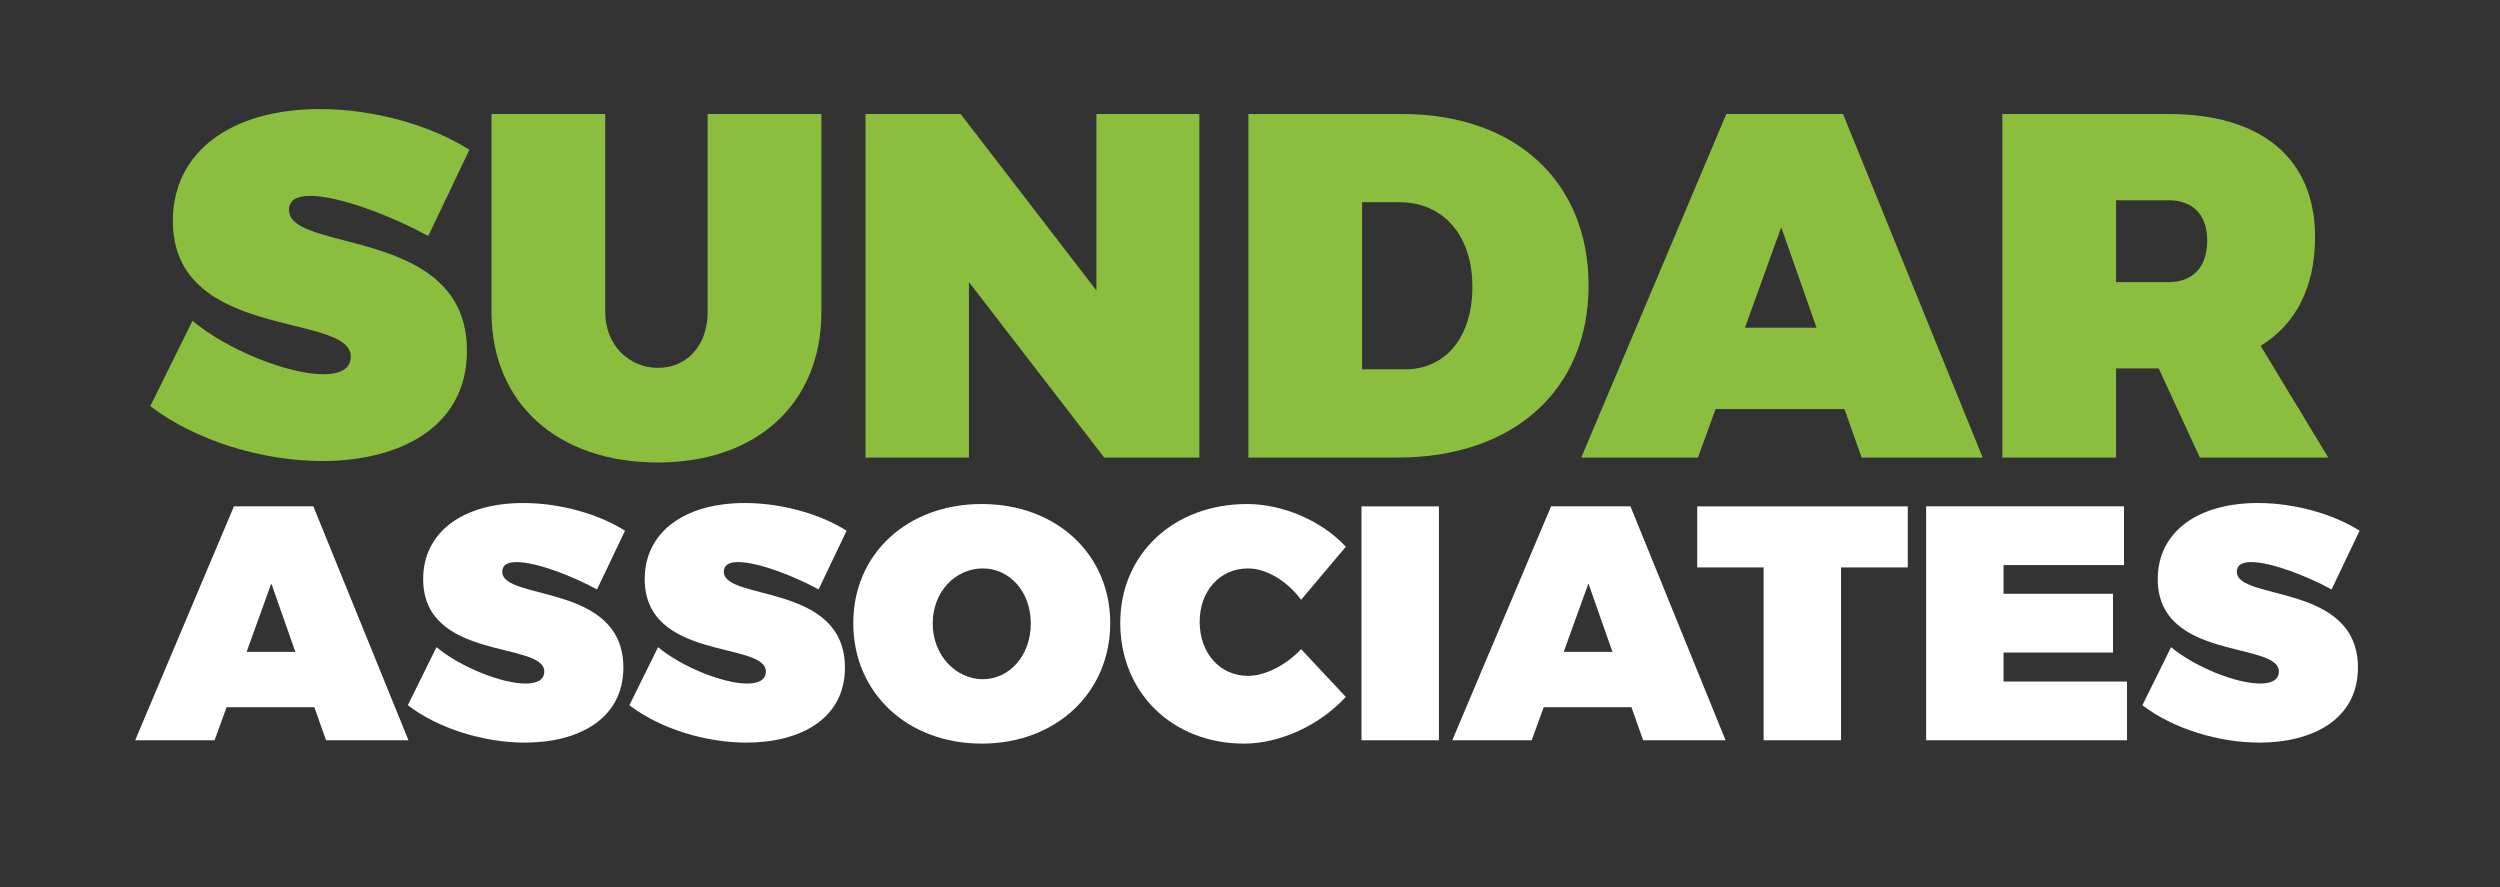 <?xml version="1.0" encoding="utf-8"?>
<!-- Generator: Adobe Illustrator 17.0.0, SVG Export Plug-In . SVG Version: 6.00 Build 0)  -->
<!DOCTYPE svg PUBLIC "-//W3C//DTD SVG 1.1//EN" "http://www.w3.org/Graphics/SVG/1.1/DTD/svg11.dtd">
<svg version="1.1" id="Layer_1" xmlns="http://www.w3.org/2000/svg" xmlns:xlink="http://www.w3.org/1999/xlink" x="0px" y="0px"
	 width="186px" height="66px" viewBox="0 0 186 66" enable-background="new 0 0 186 66" xml:space="preserve">
<rect x="0" y="0" width="186" height="66" fill="#333333" stroke="none"/>
<g>
	<path fill="#8BBE3F" d="M34.923,11.143l-3.063,6.418c-2.589-1.422-6.564-2.99-8.789-2.99c-0.948,0-1.568,0.292-1.568,1.058
		c0,3.209,13.238,1.204,13.238,10.466c0,5.689-4.997,8.205-10.758,8.205c-4.449,0-9.409-1.495-12.8-4.084l3.136-6.346
		c2.625,2.188,7.147,3.975,9.737,3.975c1.24,0,2.042-0.401,2.042-1.313c0-3.318-13.238-1.13-13.238-10.102
		c0-5.105,4.303-8.315,10.94-8.315C27.849,8.116,32.042,9.319,34.923,11.143z"/>
	<path fill="#8BBE3F" d="M61.11,23.214c0,6.783-4.777,11.195-12.18,11.195c-7.44,0-12.363-4.412-12.363-11.195V8.48h8.461v14.733
		c0,2.516,1.823,4.157,3.938,4.157c2.079,0,3.684-1.604,3.684-4.157V8.48h8.46V23.214z"/>
	<path fill="#8BBE3F" d="M82.155,34.045L72.09,20.989v13.056h-7.695V8.48h7.075l10.102,13.129V8.48h7.659v25.564H82.155z"/>
	<path fill="#8BBE3F" d="M104.295,8.48c8.424,0,13.895,4.996,13.895,12.764c0,7.768-5.58,12.8-14.223,12.8H92.88V8.48H104.295z
		 M101.341,27.48h3.173c3.063,0,5.032-2.407,5.032-6.163c0-3.792-2.151-6.272-5.434-6.272h-2.771V27.48z"/>
	<path fill="#8BBE3F" d="M127.638,30.435l-1.313,3.61h-8.679L128.439,8.48h8.68l10.394,25.564h-9.008l-1.276-3.61H127.638z
		 M132.524,16.905l-2.699,7.476h5.325L132.524,16.905z"/>
	<path fill="#8BBE3F" d="M160.608,27.408h-3.173v6.637h-8.461V8.48h12.363c6.929,0,10.904,3.319,10.904,9.154
		c0,3.72-1.423,6.491-4.049,8.096l5.033,8.315h-9.555L160.608,27.408z M161.338,20.989c1.823,0,2.881-1.13,2.881-3.1
		c0-1.896-1.058-2.99-2.881-2.99h-3.902v6.09H161.338z"/>
</g>
<g>
	<path fill="#FFFFFF" d="M16.859,52.618l-0.894,2.458h-5.908l7.348-17.403h5.909l7.076,17.403h-6.132l-0.869-2.458H16.859z
		 M20.186,43.408l-1.837,5.089h3.625L20.186,43.408z"/>
	<path fill="#FFFFFF" d="M46.502,39.485l-2.085,4.369c-1.763-0.968-4.469-2.035-5.983-2.035c-0.646,0-1.067,0.198-1.067,0.72
		c0,2.185,9.012,0.819,9.012,7.125c0,3.873-3.401,5.586-7.324,5.586c-3.029,0-6.405-1.018-8.714-2.78l2.135-4.32
		c1.788,1.49,4.866,2.706,6.629,2.706c0.844,0,1.39-0.272,1.39-0.894c0-2.259-9.012-0.77-9.012-6.877c0-3.476,2.929-5.66,7.448-5.66
		C41.686,37.425,44.541,38.244,46.502,39.485z"/>
	<path fill="#FFFFFF" d="M62.987,39.485l-2.085,4.369c-1.763-0.968-4.469-2.035-5.983-2.035c-0.646,0-1.067,0.198-1.067,0.72
		c0,2.185,9.012,0.819,9.012,7.125c0,3.873-3.401,5.586-7.324,5.586c-3.029,0-6.405-1.018-8.714-2.78l2.135-4.32
		c1.788,1.49,4.866,2.706,6.629,2.706c0.844,0,1.39-0.272,1.39-0.894c0-2.259-9.012-0.77-9.012-6.877c0-3.476,2.929-5.66,7.448-5.66
		C58.171,37.425,61.026,38.244,62.987,39.485z"/>
	<path fill="#FFFFFF" d="M82.601,46.362c0,5.164-4.021,8.962-9.558,8.962c-5.537,0-9.558-3.773-9.558-8.962
		c0-5.164,4.021-8.863,9.558-8.863C78.579,37.499,82.601,41.224,82.601,46.362z M69.393,46.387c0,2.384,1.738,4.146,3.724,4.146
		c1.986,0,3.575-1.763,3.575-4.146c0-2.383-1.589-4.096-3.575-4.096C71.106,42.291,69.393,44.004,69.393,46.387z"/>
	<path fill="#FFFFFF" d="M100.129,40.677l-3.327,3.947c-1.042-1.415-2.606-2.333-3.947-2.333c-2.085,0-3.6,1.663-3.6,3.972
		c0,2.334,1.515,4.022,3.6,4.022c1.241,0,2.805-0.771,3.947-1.986l3.327,3.55c-1.937,2.11-4.891,3.476-7.572,3.476
		c-5.338,0-9.21-3.798-9.21-8.987c0-5.113,3.972-8.838,9.434-8.838C95.437,37.499,98.342,38.74,100.129,40.677z"/>
	<path fill="#FFFFFF" d="M101.296,55.076V37.673h5.76v17.403H101.296z"/>
	<path fill="#FFFFFF" d="M114.852,52.618l-0.894,2.458h-5.908l7.349-17.403h5.908l7.075,17.403h-6.132l-0.869-2.458H114.852z
		 M118.179,43.408l-1.837,5.089h3.624L118.179,43.408z"/>
	<path fill="#FFFFFF" d="M136.973,42.216v12.86h-5.76v-12.86h-4.94v-4.543h15.665v4.543H136.973z"/>
	<path fill="#FFFFFF" d="M149.063,42.043v2.135h8.143v4.369h-8.143v2.16h9.186v4.369h-14.945V37.673h14.722v4.37H149.063z"/>
	<path fill="#FFFFFF" d="M175.554,39.485l-2.085,4.369c-1.763-0.968-4.469-2.035-5.983-2.035c-0.646,0-1.067,0.198-1.067,0.72
		c0,2.185,9.012,0.819,9.012,7.125c0,3.873-3.401,5.586-7.324,5.586c-3.028,0-6.404-1.018-8.714-2.78l2.136-4.32
		c1.787,1.49,4.865,2.706,6.628,2.706c0.845,0,1.391-0.272,1.391-0.894c0-2.259-9.012-0.77-9.012-6.877
		c0-3.476,2.93-5.66,7.447-5.66C170.737,37.425,173.593,38.244,175.554,39.485z"/>
</g>
<g>
</g>
<g>
</g>
<g>
</g>
<g>
</g>
<g>
</g>
<g>
</g>
</svg>
